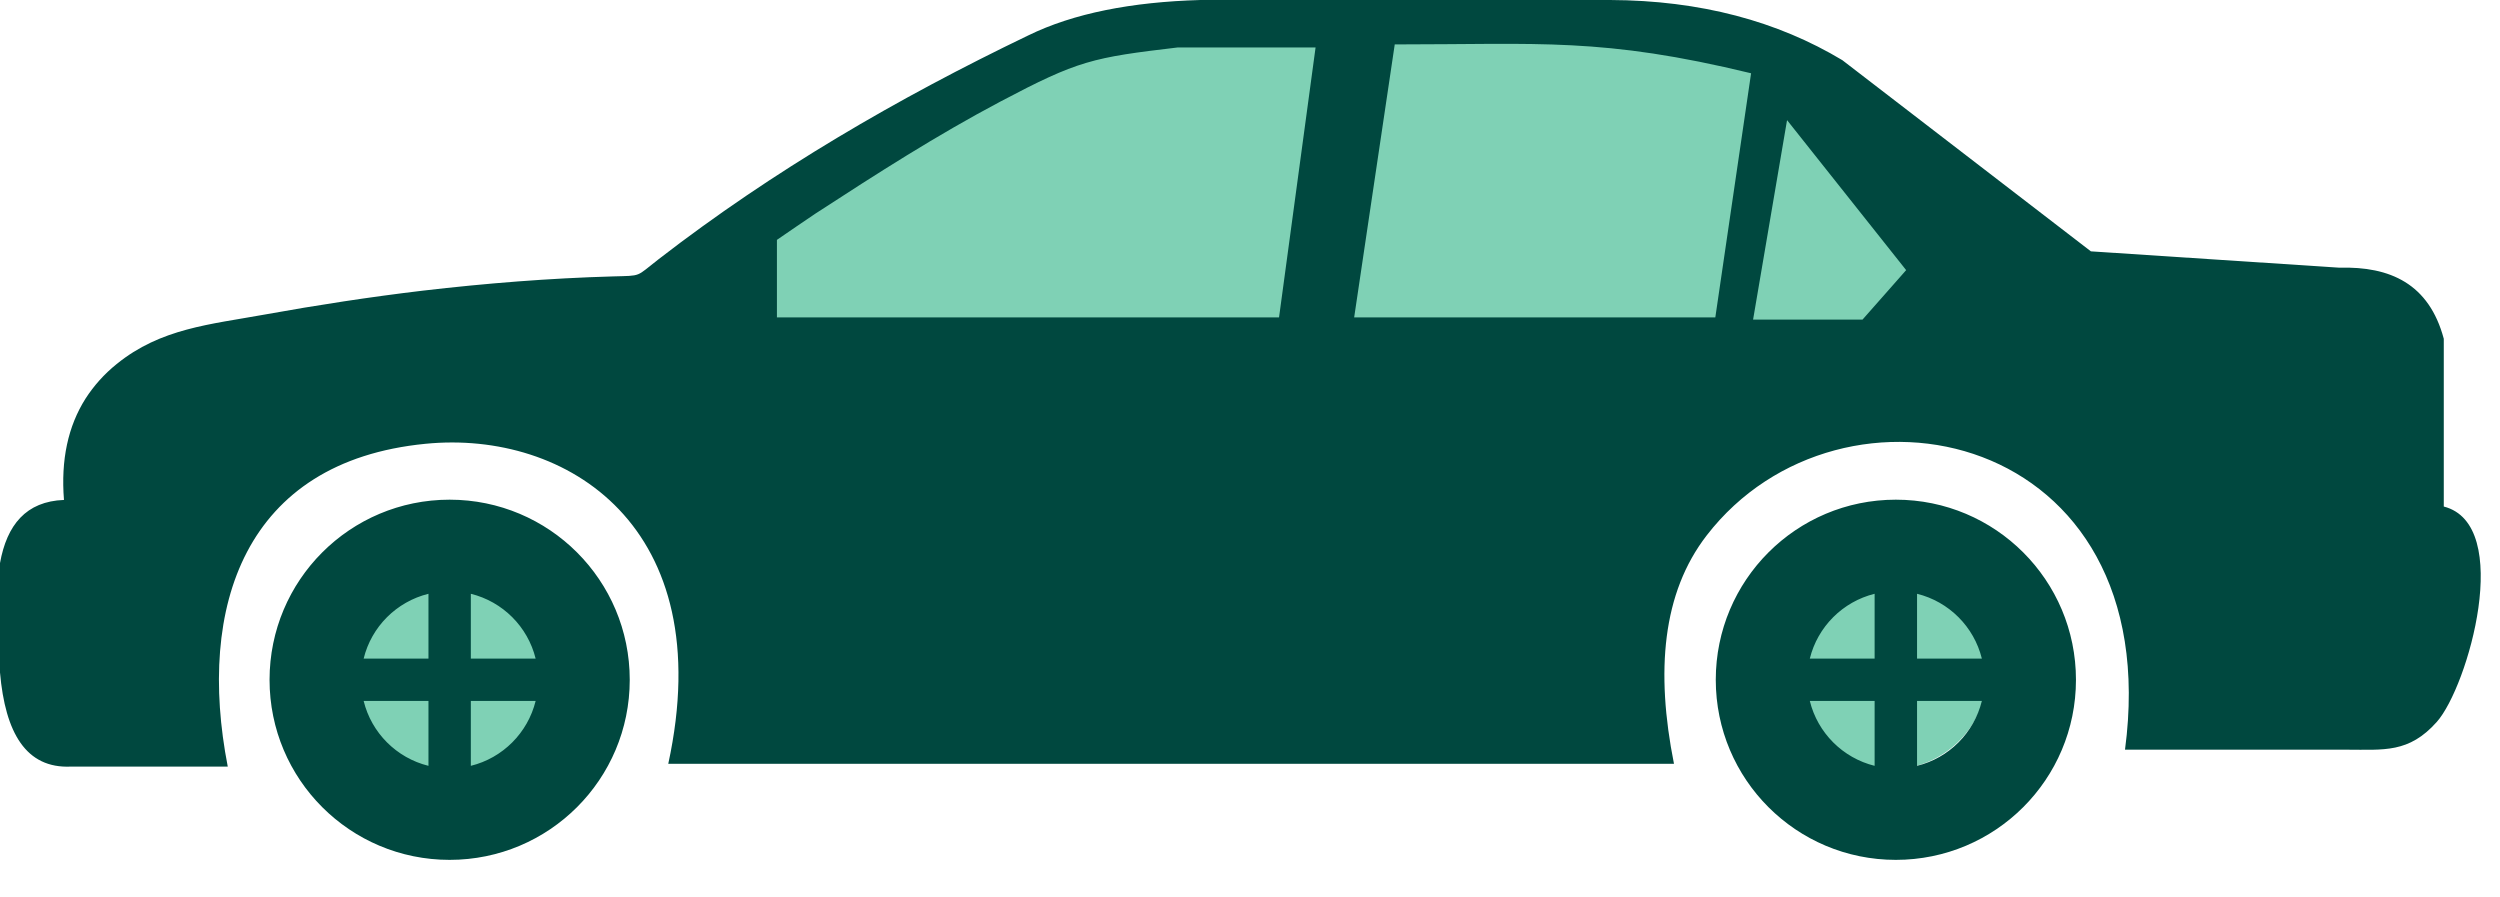 <svg width="39" height="14" viewBox="0 0 39 14" fill="none" xmlns="http://www.w3.org/2000/svg">
<g clip-path="url(#clip0_629_17139)">
<circle cx="29.5" cy="10.5" r="1.5" fill="#7FD1B5"/>
<circle cx="7" cy="11" r="2" fill="#7FD1B5"/>
<rect x="18" y="0.5" width="10" height="4.5" rx="1" fill="#7FD1B5"/>
<rect x="12" y="3" width="7" height="2" fill="#7FD1B5"/>
<rect x="13" y="2" width="7" height="2" rx="1" fill="#7FD1B5"/>
<rect x="15" y="1" width="7" height="2" rx="1" fill="#7FD1B5"/>
<rect x="23" y="3" width="7" height="2" fill="#7FD1B5"/>
<rect x="22" y="2" width="7" height="2" fill="#7FD1B5"/>
<rect x="16" y="0.5" width="7" height="2.5" rx="0.5" fill="#7FD1B5"/>
<circle cx="15" cy="2" r="0.5" fill="#7FD1B5"/>
<path fill-rule="evenodd" clip-rule="evenodd" d="M0 8.784C0.107 8.189 0.406 7.821 0.998 7.799C0.948 7.175 1.061 6.649 1.335 6.217C1.465 6.016 1.625 5.836 1.82 5.679C2.507 5.121 3.282 5.061 4.129 4.907C4.948 4.759 5.77 4.633 6.589 4.535C7.581 4.419 8.573 4.34 9.562 4.312C10.022 4.299 9.912 4.324 10.274 4.044C12.057 2.665 14 1.534 16.038 0.554C16.75 0.205 17.657 0.031 18.725 0C20.857 0 22.986 0 25.118 0C26.529 0.006 27.729 0.331 28.741 0.939L32.618 3.921C33.909 4.006 35.203 4.091 36.495 4.176C37.285 4.154 37.893 4.425 38.123 5.285V7.902C39.219 8.183 38.504 10.709 38.013 11.263C37.578 11.751 37.188 11.695 36.605 11.695H33.15C33.815 6.699 28.722 5.632 26.624 8.353C25.931 9.25 25.827 10.476 26.114 11.915H10.425C11.229 8.214 8.838 6.706 6.639 6.923C3.811 7.2 3.068 9.468 3.553 11.959H1.106C0.406 11.991 0.082 11.433 0 10.491V8.784ZM29.575 7.795C31.128 7.795 32.385 9.052 32.385 10.605C32.385 12.158 31.128 13.414 29.575 13.414C28.022 13.414 26.766 12.158 26.766 10.605C26.766 9.052 28.022 7.795 29.575 7.795ZM7.345 9.263V10.274H8.356C8.233 9.776 7.843 9.386 7.345 9.263ZM8.356 10.935H7.345V11.947C7.843 11.824 8.233 11.433 8.356 10.935ZM6.684 11.947V10.935H5.673C5.795 11.433 6.186 11.824 6.684 11.947ZM5.673 10.274H6.684V9.263C6.186 9.386 5.795 9.776 5.673 10.274ZM29.906 9.263V10.274H30.917C30.794 9.776 30.404 9.386 29.906 9.263ZM30.917 10.935H29.906V11.947C30.404 11.824 30.794 11.433 30.917 10.935ZM29.244 11.947V10.935H28.233C28.356 11.433 28.747 11.824 29.244 11.947ZM28.233 10.274H29.244V9.263C28.747 9.386 28.356 9.776 28.233 10.274ZM7.014 7.795C8.567 7.795 9.824 9.052 9.824 10.605C9.824 12.158 8.567 13.414 7.014 13.414C5.461 13.414 4.205 12.158 4.205 10.605C4.205 9.052 5.461 7.795 7.014 7.795ZM27.348 4.986L27.878 1.874L29.736 4.214L29.386 4.611L29.055 4.986H27.348ZM12.12 3.742V4.951H19.953L20.523 0.74H18.375C17.04 0.898 16.822 0.942 15.607 1.584C14.608 2.113 13.695 2.699 12.721 3.332C12.523 3.468 12.318 3.603 12.12 3.742ZM21.758 0.693L21.125 4.951H26.759L27.317 1.143C24.995 0.58 24.022 0.693 21.758 0.693Z" fill="#00483F"/>
</g>
<defs>
<clipPath id="clip0_629_17139">
<rect width="39" height="14" fill="white"/>
</clipPath>
</defs>
</svg>
